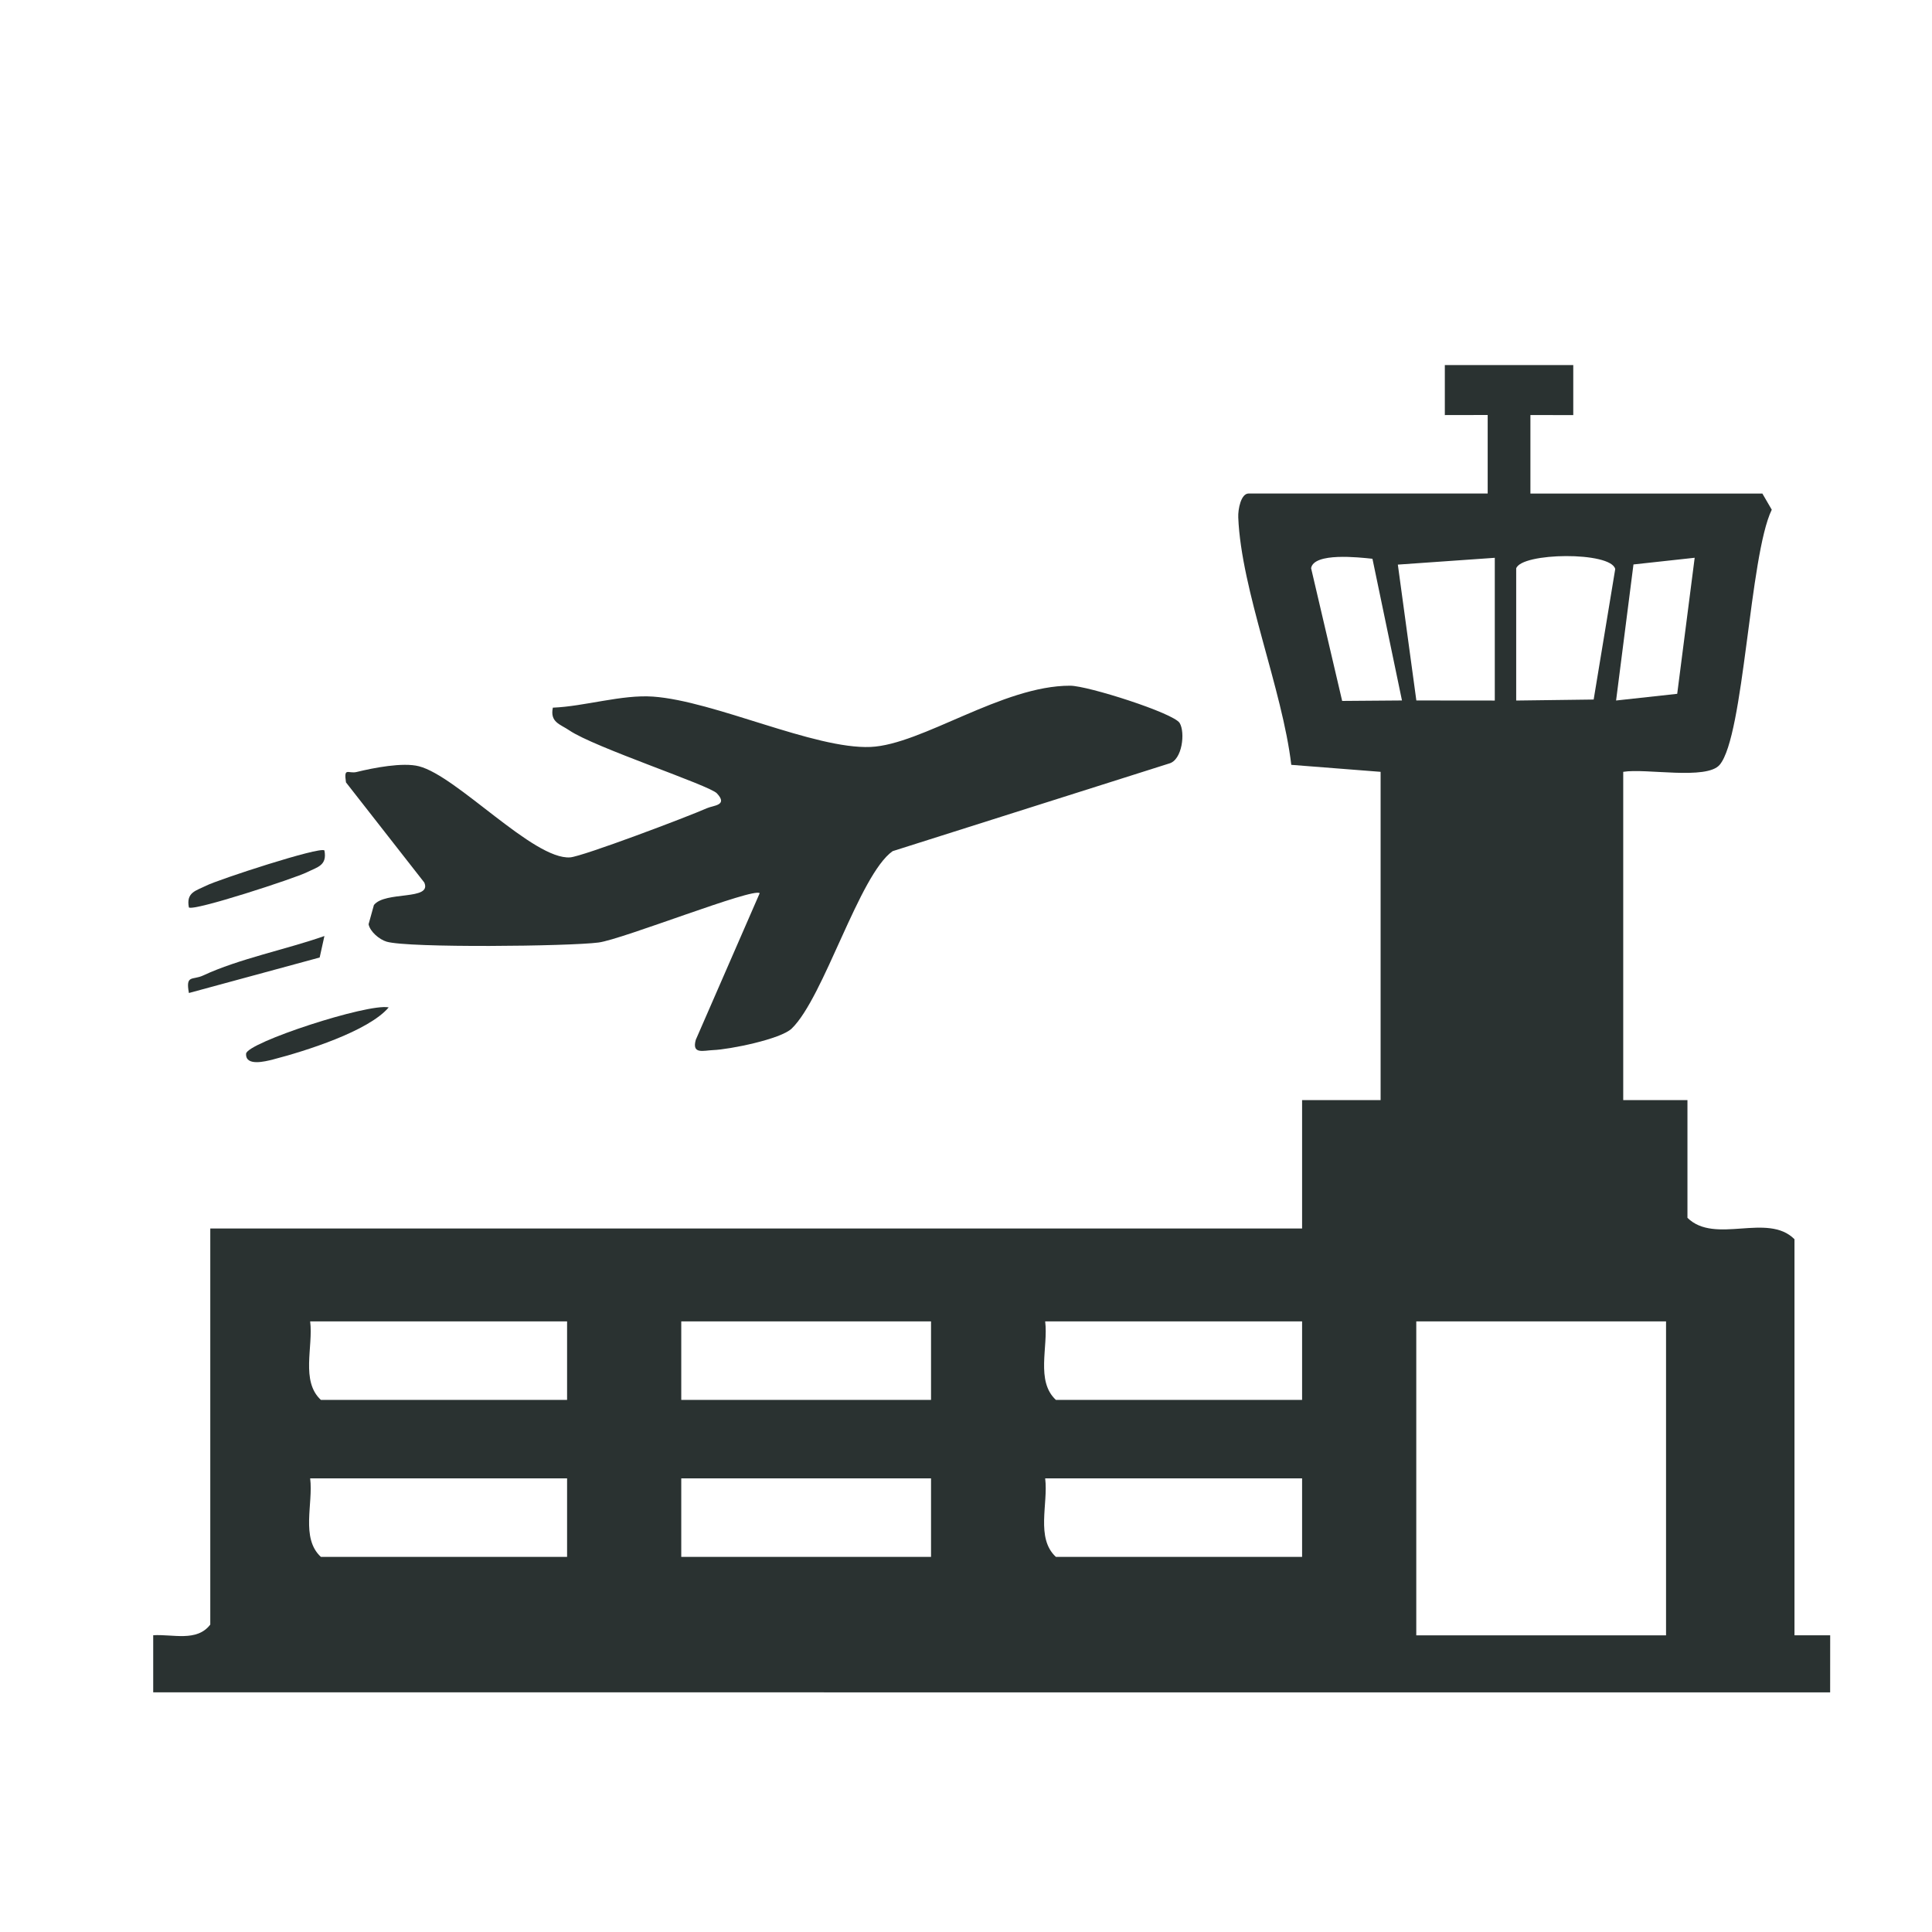 <?xml version="1.0" encoding="UTF-8"?>
<svg xmlns="http://www.w3.org/2000/svg" id="Layer_1" data-name="Layer 1" viewBox="0 0 500 500">
  <defs>
    <style>
      .cls-1 {
        fill: #2a3231;
      }
    </style>
  </defs>
  <path class="cls-1" d="M407.16,94.49v12.94s-11.09-.02-11.09-.02v20.32h60.03l2.43,4.18c-5.77,11.85-7.14,58.52-13.48,66.02-3.39,4.01-19.16.84-24.96,1.82v84.95h16.62v30.47c7.12,7.01,20.74-1.46,27.7,5.54v102.5h9.24s-.01,14.77-.01,14.77H39.65v-14.78c5.06-.33,11.28,1.8,14.77-2.76v-102.5h282.56v-33.24h20.32v-84.95l-23.12-1.81c-2.27-19.46-12.97-45.22-13.72-64.03-.09-2.13.7-6.19,2.68-6.19h61.87v-20.32s-11.09.02-11.09.02v-12.94h33.25ZM355.19,144.61c-3.47-.37-15.15-1.69-15.88,2.43l8.04,34.36,15.48-.12-7.64-36.67ZM386.85,144.36l-25.09,1.76,4.79,35.16,20.3.02v-36.94ZM392.39,147.13v34.17l20.05-.26,5.58-33.77c-1.09-4.6-24.35-4.3-25.64-.14ZM438.57,144.35l-15.83,1.73-4.5,35.21,15.82-1.73,4.52-35.21ZM146.76,341.97h-66.49c.83,6.6-2.49,15.44,2.77,20.32h63.72v-20.32ZM240.95,341.97h-64.64v20.32h64.64v-20.32ZM336.98,341.97h-66.49c.83,6.6-2.49,15.44,2.77,20.32h63.72v-20.32ZM431.17,341.97h-64.64v81.26h64.64v-81.26ZM146.76,382.6h-66.49c.83,6.6-2.49,15.44,2.77,20.32h63.72v-20.32ZM240.95,382.6h-64.64v20.32h64.64v-20.32ZM336.98,382.6h-66.49c.83,6.6-2.49,15.44,2.77,20.32h63.72v-20.32Z"></path>
  <path class="cls-1" d="M305.29,187.11c1.48,2.39.72,9.62-2.77,10.5l-71.51,22.67c-8.65,6.1-17.76,37.85-26.12,45.91-2.86,2.76-16.09,5.41-20.31,5.57-2.52.1-5.59,1.19-4.51-2.66l16.54-37.94c-1.53-1.55-35.49,11.94-41.7,12.76-7.51.99-49.22,1.45-54.86-.22-1.88-.56-4.28-2.59-4.66-4.51l1.38-4.97c2.9-3.7,15.1-1.1,13.04-5.82l-20.27-25.92c-.61-4.09.6-2.16,2.76-2.69,4.32-1.06,11.94-2.56,16.13-1.48,9.87,2.54,29.64,24.25,39.12,23.58,3.23-.23,30.66-10.6,35.41-12.73,1.68-.75,5.52-.69,2.58-3.84-1.97-2.11-31.73-11.89-38.2-16.3-2.36-1.61-5.05-2.08-4.26-5.88,8.19-.32,17.85-3.43,25.92-2.86,15.88,1.12,41.76,13.65,56.3,13.03,13.27-.57,34.12-15.89,51.66-15.85,4.56,0,26.74,7.08,28.33,9.64Z"></path>
  <path class="cls-1" d="M100.59,260.72c-5.23,6.16-21.55,11.3-29.93,13.47-2.1.54-7.17,1.81-6.97-1.49.18-2.85,31.49-13.1,36.9-11.99Z"></path>
  <path class="cls-1" d="M83.96,220.09c.75,3.93-1.83,4.3-4.5,5.64-3.05,1.54-29.38,10.17-30.58,9.11-.75-3.93,1.83-4.3,4.5-5.64,3.05-1.54,29.38-10.17,30.58-9.11Z"></path>
  <path class="cls-1" d="M83.96,242.24l-1.23,5.56-33.84,9.19c-.9-4.82.92-3.25,3.67-4.53,9.32-4.35,21.54-6.75,31.4-10.22Z"></path>
</svg>

